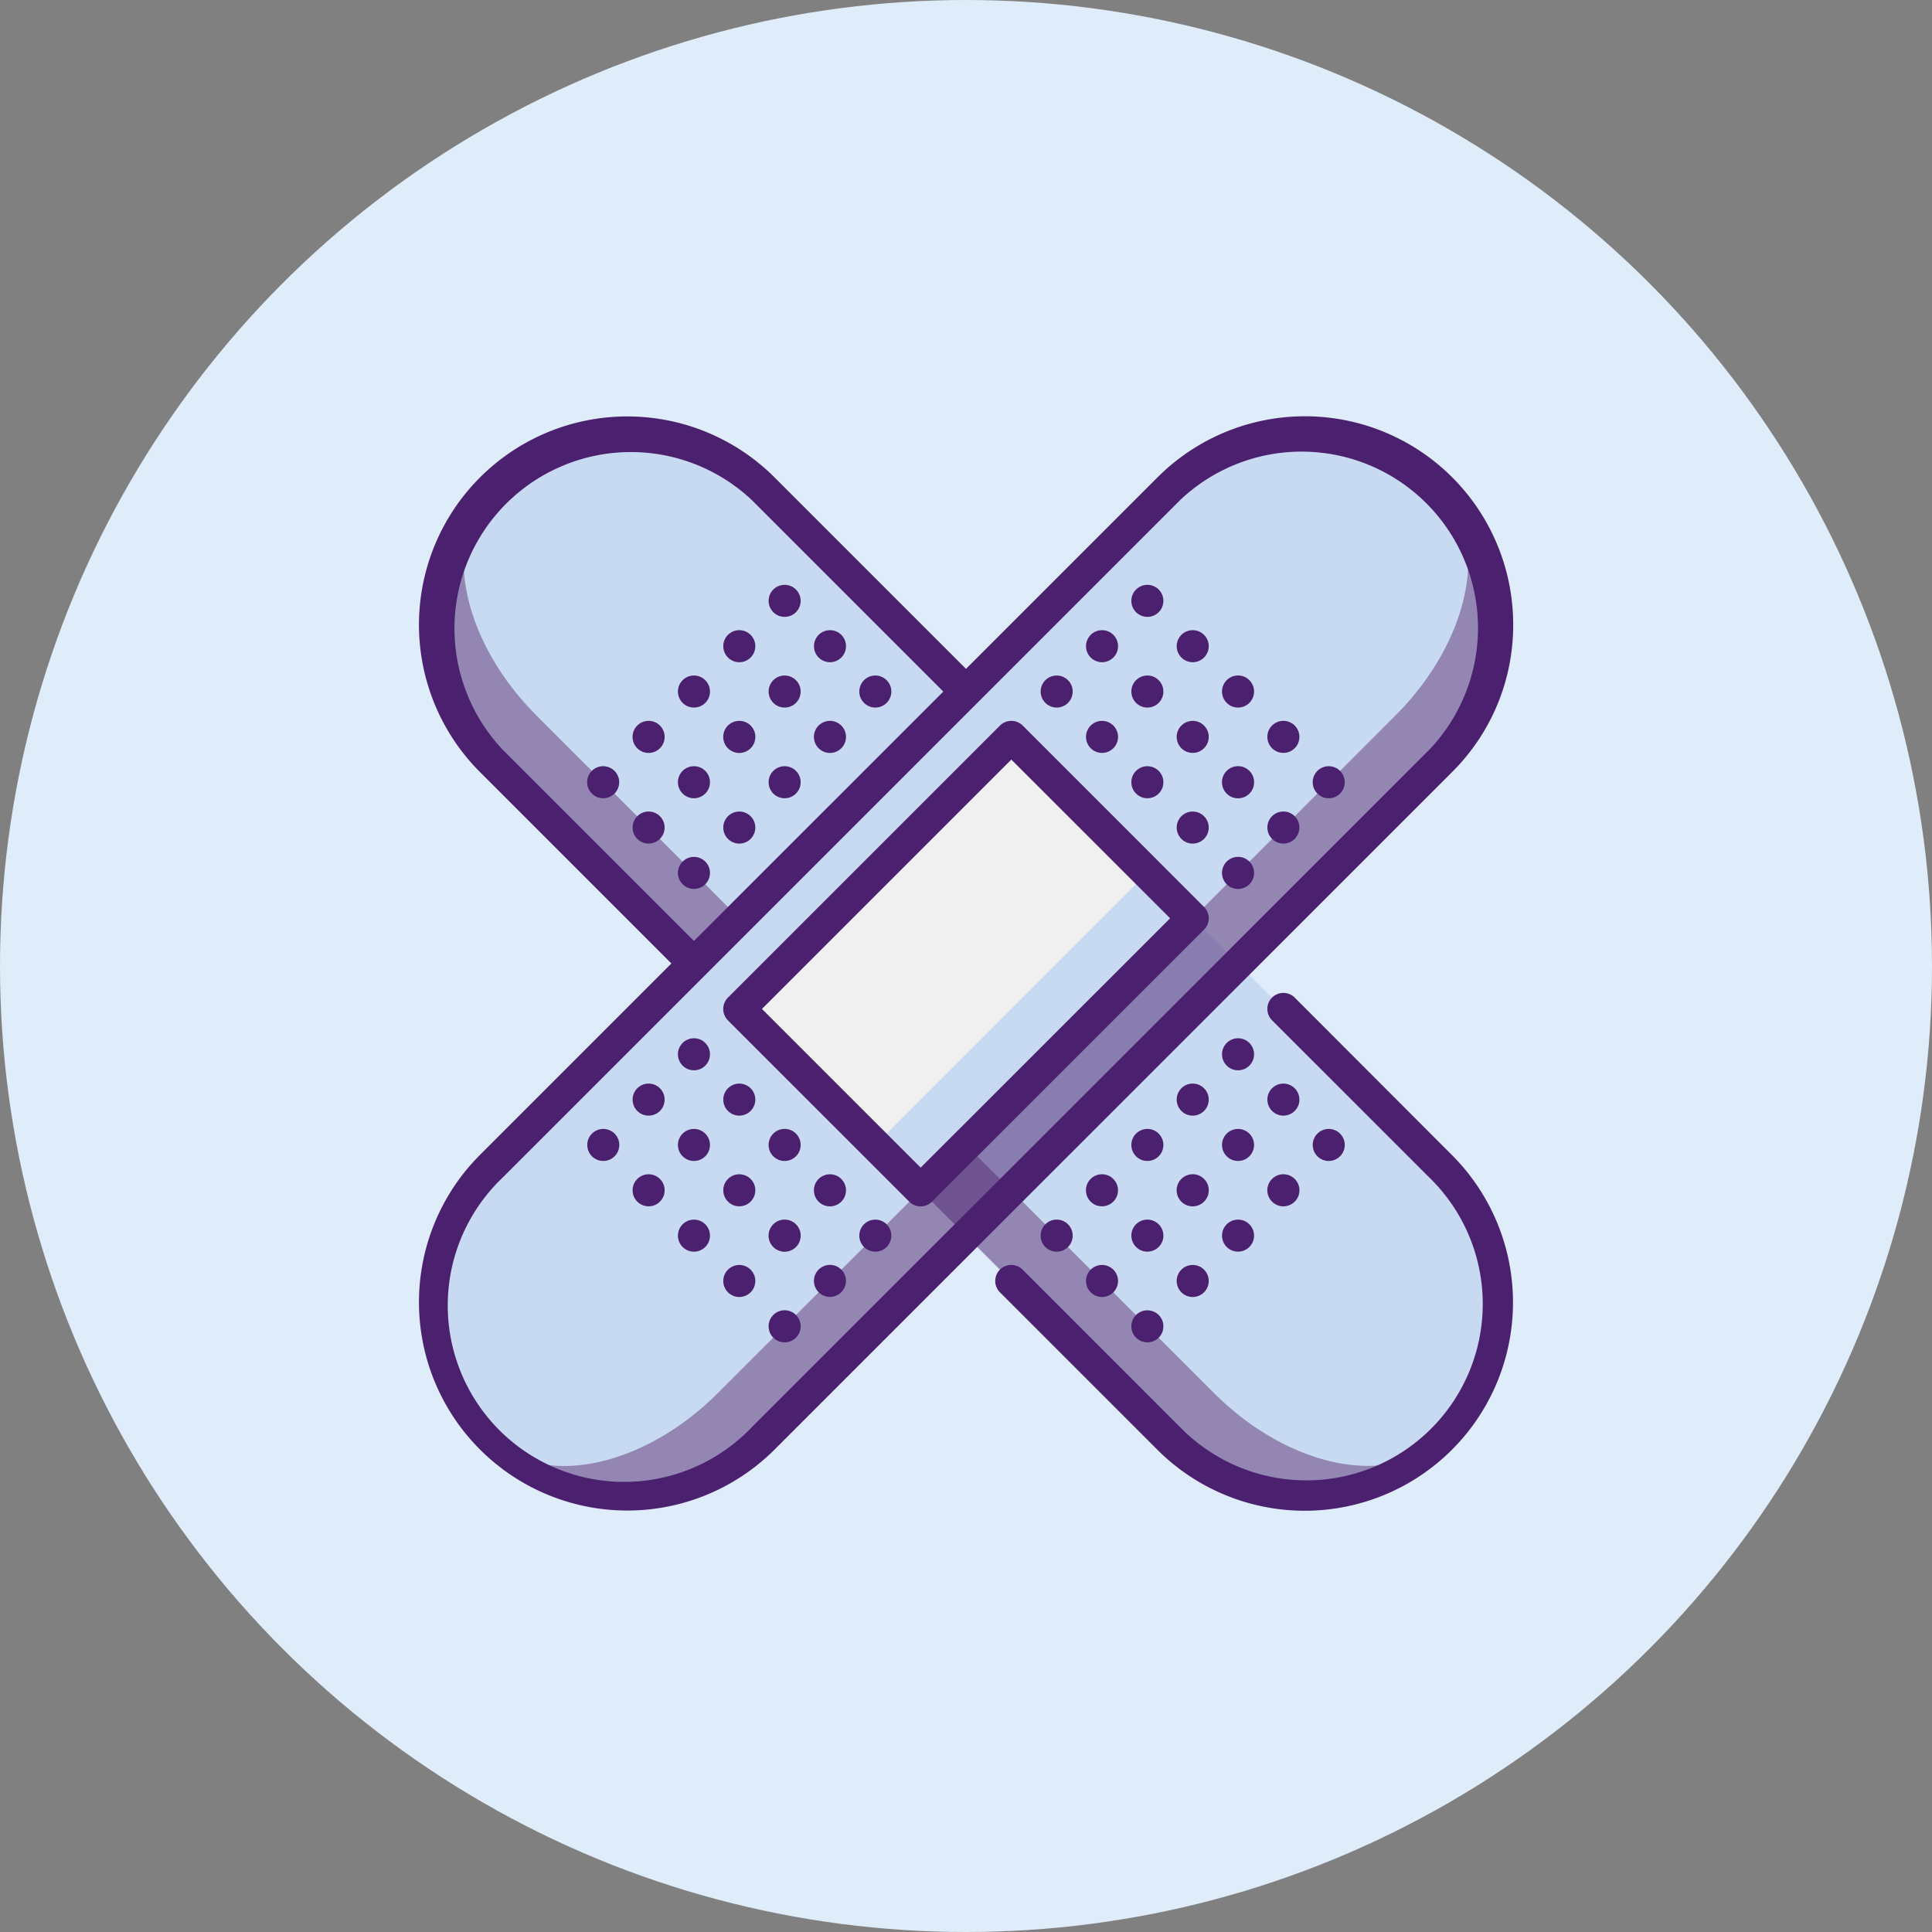 <?xml version="1.0" encoding="UTF-8"?> <svg xmlns="http://www.w3.org/2000/svg" width="102.954" height="102.954" viewBox="0 0 102.954 102.954"><rect x="0" y="0" width="102.954" height="102.954" fill="#808080" stroke="none"/><g id="icone-06-postoperation" transform="translate(-542.308 -379.774)"><circle id="Ellipse_10" data-name="Ellipse 10" cx="51.477" cy="51.477" r="51.477" transform="translate(542.308 379.774)" fill="#dfecf9"></circle><g id="Groupe_56" data-name="Groupe 56" transform="translate(564.625 401.963)"><path id="Tracé_96" data-name="Tracé 96" d="M603.057,438.408l-50.6-50.6a10.252,10.252,0,0,0,0,14.5l36.107,36.107A10.252,10.252,0,0,0,603.057,438.408Z" transform="translate(-548.596 -383.946)" fill="#4b206f" opacity="0.5"></path><path id="Tracé_97" data-name="Tracé 97" d="M553.8,401.961l36.107,36.107c4,4,9.411,5.087,12.081,2.417a10.252,10.252,0,0,0,0-14.5L565.886,389.88a10.252,10.252,0,0,0-14.5,0c-2.666,2.67-1.586,8.078,2.417,12.081Z" transform="translate(-547.531 -386.023)" fill="#c8daf2"></path><path id="Tracé_98" data-name="Tracé 98" d="M600.981,387.8l-50.6,50.6a10.252,10.252,0,0,0,14.5,0L600.981,402.3a10.252,10.252,0,0,0,0-14.5Z" transform="translate(-546.519 -383.946)" fill="#4b206f" opacity="0.5"></path><path id="Tracé_99" data-name="Tracé 99" d="M564.534,438.068l10.806-10.8,2.417-12.081,12.081-2.417,10.8-10.806c4-4,5.087-9.411,2.417-12.081a10.252,10.252,0,0,0-14.5,0l-36.107,36.107a10.252,10.252,0,0,0,0,14.5c2.67,2.67,8.078,1.586,12.081-2.417Z" transform="translate(-548.596 -386.023)" fill="#c8daf2"></path><path id="Tracé_100" data-name="Tracé 100" d="M571.184,394.113l-10.874,3.624-3.624,10.874,2.417,2.417,14.5-14.5Z" transform="translate(-532.359 -369.786)" fill="#c8daf2"></path><path id="Tracé_101" data-name="Tracé 101" d="M554.45,406.374l14.495-14.495,7.247,7.247L561.7,413.621Z" transform="translate(-537.376 -374.799)" fill="#f1f0f1"></path><path id="Tracé_102" data-name="Tracé 102" d="M574.612,396.334a.854.854,0,0,0-1.207,1.21l8.389,8.386A9.4,9.4,0,1,1,568.5,419.221l-8.386-8.389a.854.854,0,1,0-1.21,1.207l8.389,8.389a11.1,11.1,0,0,0,15.7-15.7Z" transform="translate(-527.936 -365.363)" fill="#4b206f"></path><path id="Tracé_103" data-name="Tracé 103" d="M607.506,397.722a11.1,11.1,0,0,0-18.958-7.854l-10.2,10.2-10.2-10.2a11.1,11.1,0,1,0-15.7,15.7l10.2,10.2-10.2,10.2a11.1,11.1,0,1,0,15.7,15.7l36.107-36.107A11.023,11.023,0,0,0,607.506,397.722Zm-53.855,6.644a9.4,9.4,0,0,1,13.288-13.288l10.2,10.2L563.85,414.565Zm13.288,36.107a9.4,9.4,0,1,1-13.288-13.291l36.1-36.1a9.4,9.4,0,0,1,13.291,13.288Z" transform="translate(-549.187 -386.614)" fill="#4b206f"></path><g id="Groupe_55" data-name="Groupe 55" transform="translate(8.976 8.976)"><circle id="Ellipse_11" data-name="Ellipse 11" cx="0.854" cy="0.854" r="0.854" transform="translate(24.162 4.832)" fill="#4b206f"></circle><circle id="Ellipse_12" data-name="Ellipse 12" cx="0.854" cy="0.854" r="0.854" transform="translate(26.579 7.249)" fill="#4b206f"></circle><circle id="Ellipse_13" data-name="Ellipse 13" cx="0.854" cy="0.854" r="0.854" transform="translate(28.995 9.665)" fill="#4b206f"></circle><circle id="Ellipse_14" data-name="Ellipse 14" cx="0.854" cy="0.854" r="0.854" transform="translate(31.411 12.081)" fill="#4b206f"></circle><path id="Tracé_104" data-name="Tracé 104" d="M562.631,394.1a.855.855,0,1,0,1.21,0A.852.852,0,0,0,562.631,394.1Z" transform="translate(-528.555 -379.352)" fill="#4b206f"></path><circle id="Ellipse_15" data-name="Ellipse 15" cx="0.854" cy="0.854" r="0.854" transform="translate(26.579 2.416)" fill="#4b206f"></circle><circle id="Ellipse_16" data-name="Ellipse 16" cx="0.854" cy="0.854" r="0.854" transform="translate(28.995 4.832)" fill="#4b206f"></circle><circle id="Ellipse_17" data-name="Ellipse 17" cx="0.854" cy="0.854" r="0.854" transform="translate(31.411 7.249)" fill="#4b206f"></circle><path id="Tracé_105" data-name="Tracé 105" d="M562.631,392.61a.856.856,0,1,0,1.21,0A.855.855,0,0,0,562.631,392.61Z" transform="translate(-528.555 -382.696)" fill="#4b206f"></path><path id="Tracé_106" data-name="Tracé 106" d="M563.376,393.355a.853.853,0,1,0,1.207,0A.851.851,0,0,0,563.376,393.355Z" transform="translate(-526.883 -381.024)" fill="#4b206f"></path><circle id="Ellipse_18" data-name="Ellipse 18" cx="0.854" cy="0.854" r="0.854" transform="translate(28.995)" fill="#4b206f"></circle><circle id="Ellipse_19" data-name="Ellipse 19" cx="0.854" cy="0.854" r="0.854" transform="translate(31.411 2.416)" fill="#4b206f"></circle><path id="Tracé_107" data-name="Tracé 107" d="M562.631,391.121a.854.854,0,1,0,1.21,0A.851.851,0,0,0,562.631,391.121Z" transform="translate(-528.555 -386.038)" fill="#4b206f"></path><path id="Tracé_108" data-name="Tracé 108" d="M563.376,391.864a.854.854,0,1,0,1.207,0A.855.855,0,0,0,563.376,391.864Z" transform="translate(-526.883 -384.366)" fill="#4b206f"></path><circle id="Ellipse_20" data-name="Ellipse 20" cx="0.854" cy="0.854" r="0.854" transform="translate(38.659 9.665)" fill="#4b206f"></circle><circle id="Ellipse_21" data-name="Ellipse 21" cx="0.854" cy="0.854" r="0.854" transform="translate(0.001 28.994)" fill="#4b206f"></circle><circle id="Ellipse_22" data-name="Ellipse 22" cx="0.854" cy="0.854" r="0.854" transform="translate(2.417 31.41)" fill="#4b206f"></circle><circle id="Ellipse_23" data-name="Ellipse 23" cx="0.854" cy="0.854" r="0.854" transform="translate(4.833 33.827)" fill="#4b206f"></circle><circle id="Ellipse_24" data-name="Ellipse 24" cx="0.854" cy="0.854" r="0.854" transform="translate(7.249 36.243)" fill="#4b206f"></circle><path id="Tracé_109" data-name="Tracé 109" d="M555.183,401.548a.854.854,0,1,0,1.21,0A.851.851,0,0,0,555.183,401.548Z" transform="translate(-545.269 -362.638)" fill="#4b206f"></path><circle id="Ellipse_25" data-name="Ellipse 25" cx="0.854" cy="0.854" r="0.854" transform="translate(2.417 26.578)" fill="#4b206f"></circle><circle id="Ellipse_26" data-name="Ellipse 26" cx="0.854" cy="0.854" r="0.854" transform="translate(4.833 28.994)" fill="#4b206f"></circle><circle id="Ellipse_27" data-name="Ellipse 27" cx="0.854" cy="0.854" r="0.854" transform="translate(7.249 31.41)" fill="#4b206f"></circle><path id="Tracé_110" data-name="Tracé 110" d="M555.183,400.058a.856.856,0,1,0,1.21,0A.855.855,0,0,0,555.183,400.058Z" transform="translate(-545.269 -365.982)" fill="#4b206f"></path><path id="Tracé_111" data-name="Tracé 111" d="M555.928,400.8a.853.853,0,1,0,1.207,0A.852.852,0,0,0,555.928,400.8Z" transform="translate(-543.597 -364.31)" fill="#4b206f"></path><circle id="Ellipse_28" data-name="Ellipse 28" cx="0.854" cy="0.854" r="0.854" transform="translate(4.833 24.162)" fill="#4b206f"></circle><circle id="Ellipse_29" data-name="Ellipse 29" cx="0.854" cy="0.854" r="0.854" transform="translate(7.249 26.578)" fill="#4b206f"></circle><path id="Tracé_112" data-name="Tracé 112" d="M555.183,398.569a.854.854,0,1,0,1.21,0A.852.852,0,0,0,555.183,398.569Z" transform="translate(-545.269 -369.324)" fill="#4b206f"></path><path id="Tracé_113" data-name="Tracé 113" d="M555.928,399.312a.855.855,0,1,0,1.207,0A.856.856,0,0,0,555.928,399.312Z" transform="translate(-543.597 -367.652)" fill="#4b206f"></path><circle id="Ellipse_30" data-name="Ellipse 30" cx="0.854" cy="0.854" r="0.854" transform="translate(14.498 33.827)" fill="#4b206f"></circle><circle id="Ellipse_31" data-name="Ellipse 31" cx="0.854" cy="0.854" r="0.854" transform="translate(33.827 24.162)" fill="#4b206f"></circle><circle id="Ellipse_32" data-name="Ellipse 32" cx="0.854" cy="0.854" r="0.854" transform="translate(31.411 26.578)" fill="#4b206f"></circle><circle id="Ellipse_33" data-name="Ellipse 33" cx="0.854" cy="0.854" r="0.854" transform="translate(28.995 28.994)" fill="#4b206f"></circle><path id="Tracé_114" data-name="Tracé 114" d="M561.6,399.313a.854.854,0,1,0,0,1.21A.852.852,0,0,0,561.6,399.313Z" transform="translate(-533.568 -367.654)" fill="#4b206f"></path><path id="Tracé_115" data-name="Tracé 115" d="M559.652,400.058a.854.854,0,1,0,1.207,0A.855.855,0,0,0,559.652,400.058Z" transform="translate(-535.24 -365.982)" fill="#4b206f"></path><circle id="Ellipse_34" data-name="Ellipse 34" cx="0.854" cy="0.854" r="0.854" transform="translate(36.243 26.578)" fill="#4b206f"></circle><circle id="Ellipse_35" data-name="Ellipse 35" cx="0.854" cy="0.854" r="0.854" transform="translate(33.827 28.994)" fill="#4b206f"></circle><path id="Tracé_116" data-name="Tracé 116" d="M563.095,399.313a.856.856,0,1,0,0,1.21A.856.856,0,0,0,563.095,399.313Z" transform="translate(-530.225 -367.654)" fill="#4b206f"></path><circle id="Ellipse_36" data-name="Ellipse 36" cx="0.854" cy="0.854" r="0.854" transform="translate(28.995 33.826)" fill="#4b206f"></circle><circle id="Ellipse_37" data-name="Ellipse 37" cx="0.854" cy="0.854" r="0.854" transform="translate(26.579 36.243)" fill="#4b206f"></circle><circle id="Ellipse_38" data-name="Ellipse 38" cx="0.854" cy="0.854" r="0.854" transform="translate(38.66 28.994)" fill="#4b206f"></circle><path id="Tracé_117" data-name="Tracé 117" d="M563.376,400.523a.855.855,0,1,0,0-1.21A.852.852,0,0,0,563.376,400.523Z" transform="translate(-526.883 -367.654)" fill="#4b206f"></path><circle id="Ellipse_39" data-name="Ellipse 39" cx="0.854" cy="0.854" r="0.854" transform="translate(33.827 33.826)" fill="#4b206f"></circle><circle id="Ellipse_40" data-name="Ellipse 40" cx="0.854" cy="0.854" r="0.854" transform="translate(31.411 36.243)" fill="#4b206f"></circle><circle id="Ellipse_41" data-name="Ellipse 41" cx="0.854" cy="0.854" r="0.854" transform="translate(28.995 38.659)" fill="#4b206f"></circle><circle id="Ellipse_42" data-name="Ellipse 42" cx="0.854" cy="0.854" r="0.854" transform="translate(9.665 0)" fill="#4b206f"></circle><circle id="Ellipse_43" data-name="Ellipse 43" cx="0.854" cy="0.854" r="0.854" transform="translate(7.249 2.416)" fill="#4b206f"></circle><circle id="Ellipse_44" data-name="Ellipse 44" cx="0.854" cy="0.854" r="0.854" transform="translate(4.833 4.832)" fill="#4b206f"></circle><path id="Tracé_118" data-name="Tracé 118" d="M552.949,391.864a.855.855,0,1,0,1.207,0A.856.856,0,0,0,552.949,391.864Z" transform="translate(-550.282 -384.366)" fill="#4b206f"></path><path id="Tracé_119" data-name="Tracé 119" d="M552.2,392.61a.854.854,0,1,0,1.207,0A.856.856,0,0,0,552.2,392.61Z" transform="translate(-551.954 -382.696)" fill="#4b206f"></path><circle id="Ellipse_45" data-name="Ellipse 45" cx="0.854" cy="0.854" r="0.854" transform="translate(12.082 2.416)" fill="#4b206f"></circle><circle id="Ellipse_46" data-name="Ellipse 46" cx="0.854" cy="0.854" r="0.854" transform="translate(9.665 4.832)" fill="#4b206f"></circle><path id="Tracé_120" data-name="Tracé 120" d="M554.437,391.864a.856.856,0,1,0,1.21,0A.862.862,0,0,0,554.437,391.864Z" transform="translate(-546.939 -384.366)" fill="#4b206f"></path><circle id="Ellipse_47" data-name="Ellipse 47" cx="0.854" cy="0.854" r="0.854" transform="translate(4.833 9.665)" fill="#4b206f"></circle><path id="Tracé_121" data-name="Tracé 121" d="M552.949,393.355a.853.853,0,1,0,1.207,0A.852.852,0,0,0,552.949,393.355Z" transform="translate(-550.282 -381.024)" fill="#4b206f"></path><circle id="Ellipse_48" data-name="Ellipse 48" cx="0.854" cy="0.854" r="0.854" transform="translate(14.498 4.832)" fill="#4b206f"></circle><path id="Tracé_122" data-name="Tracé 122" d="M555.928,391.864a.855.855,0,1,0,1.207,0A.856.856,0,0,0,555.928,391.864Z" transform="translate(-543.597 -384.366)" fill="#4b206f"></path><circle id="Ellipse_49" data-name="Ellipse 49" cx="0.854" cy="0.854" r="0.854" transform="translate(9.665 9.665)" fill="#4b206f"></circle><circle id="Ellipse_50" data-name="Ellipse 50" cx="0.854" cy="0.854" r="0.854" transform="translate(7.249 12.081)" fill="#4b206f"></circle><circle id="Ellipse_51" data-name="Ellipse 51" cx="0.854" cy="0.854" r="0.854" transform="translate(4.833 14.497)" fill="#4b206f"></circle></g><path id="Tracé_123" data-name="Tracé 123" d="M570.144,391.864a.861.861,0,0,0-1.21,0l-14.5,14.5a.862.862,0,0,0,0,1.21l9.667,9.664a.853.853,0,0,0,1.207,0l14.5-14.5a.852.852,0,0,0,0-1.207Zm-5.437,23.559-8.457-8.457,13.288-13.288L578,402.135Z" transform="translate(-537.963 -375.39)" fill="#4b206f"></path></g></g></svg> 